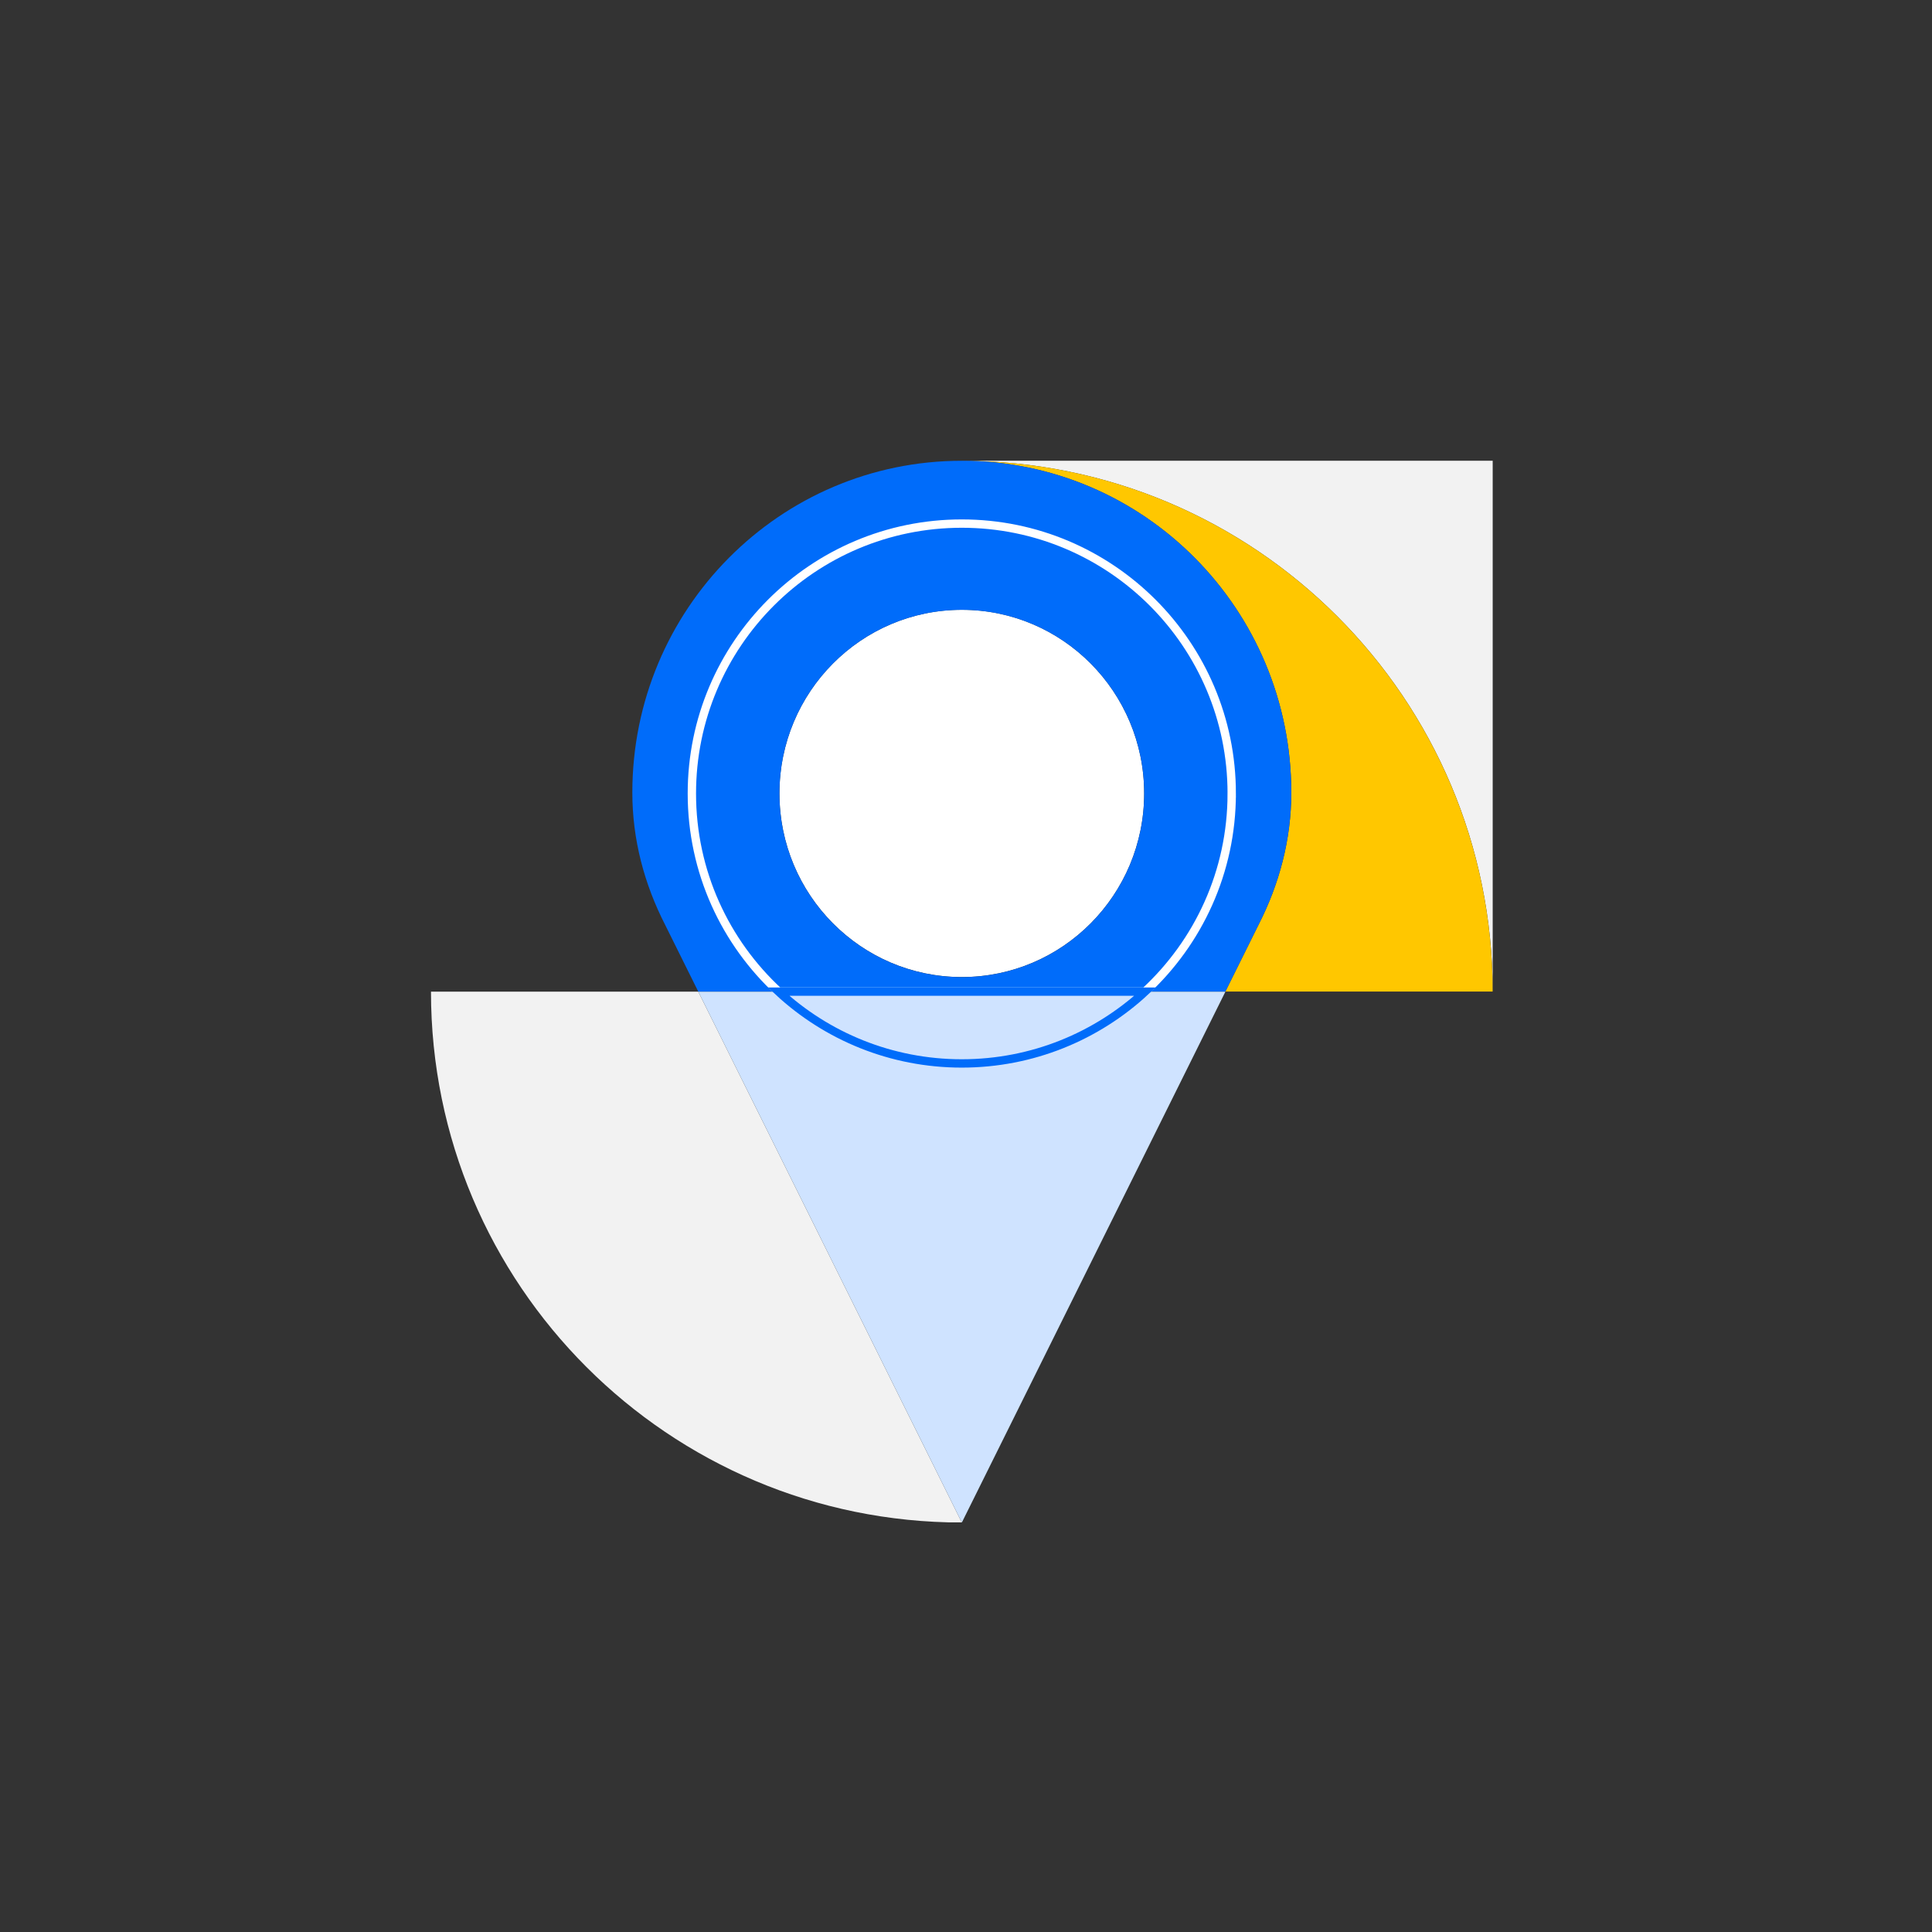 <svg fill="none" height="130" viewBox="0 0 130 130" width="130" xmlns="http://www.w3.org/2000/svg" xmlns:xlink="http://www.w3.org/1999/xlink"><rect x="0" y="0" width="130" height="130" fill="#333333" stroke="none"/><clipPath id="a"><path d="m29 31h71.436v71.436h-71.436z"/></clipPath><g clip-path="url(#a)"><path d="m29 66.727c0 19.728 15.992 35.72 35.72 35.72-10.355-20.861-15.339-30.892-17.735-35.72z" fill="#f2f2f2"/><path d="m64.72 31.004c19.728 0 35.72 15.992 35.72 35.72v-35.72z" fill="#f2f2f2"/><path d="m64.72 65.743c6.778 0 12.268-5.53 12.268-12.356 0-6.826-5.495-12.356-12.268-12.356-6.774 0-12.273 5.53-12.273 12.356 0 6.825 5.495 12.356 12.273 12.356z" fill="#fff"/><path d="m64.72 31.004c12.249 0 22.168 9.991 22.168 22.327 0 3.165-.808 6.168-2.214 8.913-.772 1.553-1.509 3.042-2.222 4.476h17.985c0-19.724-15.992-35.716-35.716-35.716z" fill="#ffc700"/><path d="m46.985 66.727c2.397 4.829 7.376 14.859 17.735 35.72 0 0 .004-.008 17.735-35.72z" fill="#cfe3ff"/><path d="m42.548 53.331c0 3.165.808 6.168 2.214 8.913 0 0 0 .004 2.222 4.476h35.467c.713-1.438 1.45-2.924 2.222-4.476 1.402-2.745 2.215-5.752 2.215-8.913 0-12.336-9.919-22.327-22.168-22.327-12.253 0-22.172 9.991-22.172 22.327zm22.172-12.296c6.778 0 12.269 5.53 12.269 12.356 0 6.825-5.495 12.356-12.269 12.356-6.774 0-12.273-5.53-12.273-12.356 0-6.826 5.495-12.356 12.273-12.356z" fill="#006cfa"/><g stroke-miterlimit="10" stroke-width=".562"><path d="m82.88 53.394c0-10.03-8.133-18.163-18.163-18.163-10.03 0-18.163 8.133-18.163 18.163 0 5.269 2.246 10.014 5.835 13.33h24.656c3.589-3.316 5.835-8.062 5.835-13.33z" stroke="#fff"/><path d="m77.048 66.727h-24.66c3.236 2.995 7.566 4.829 12.328 4.829s9.091-1.834 12.332-4.829z" stroke="#006cfa"/></g></g></svg>